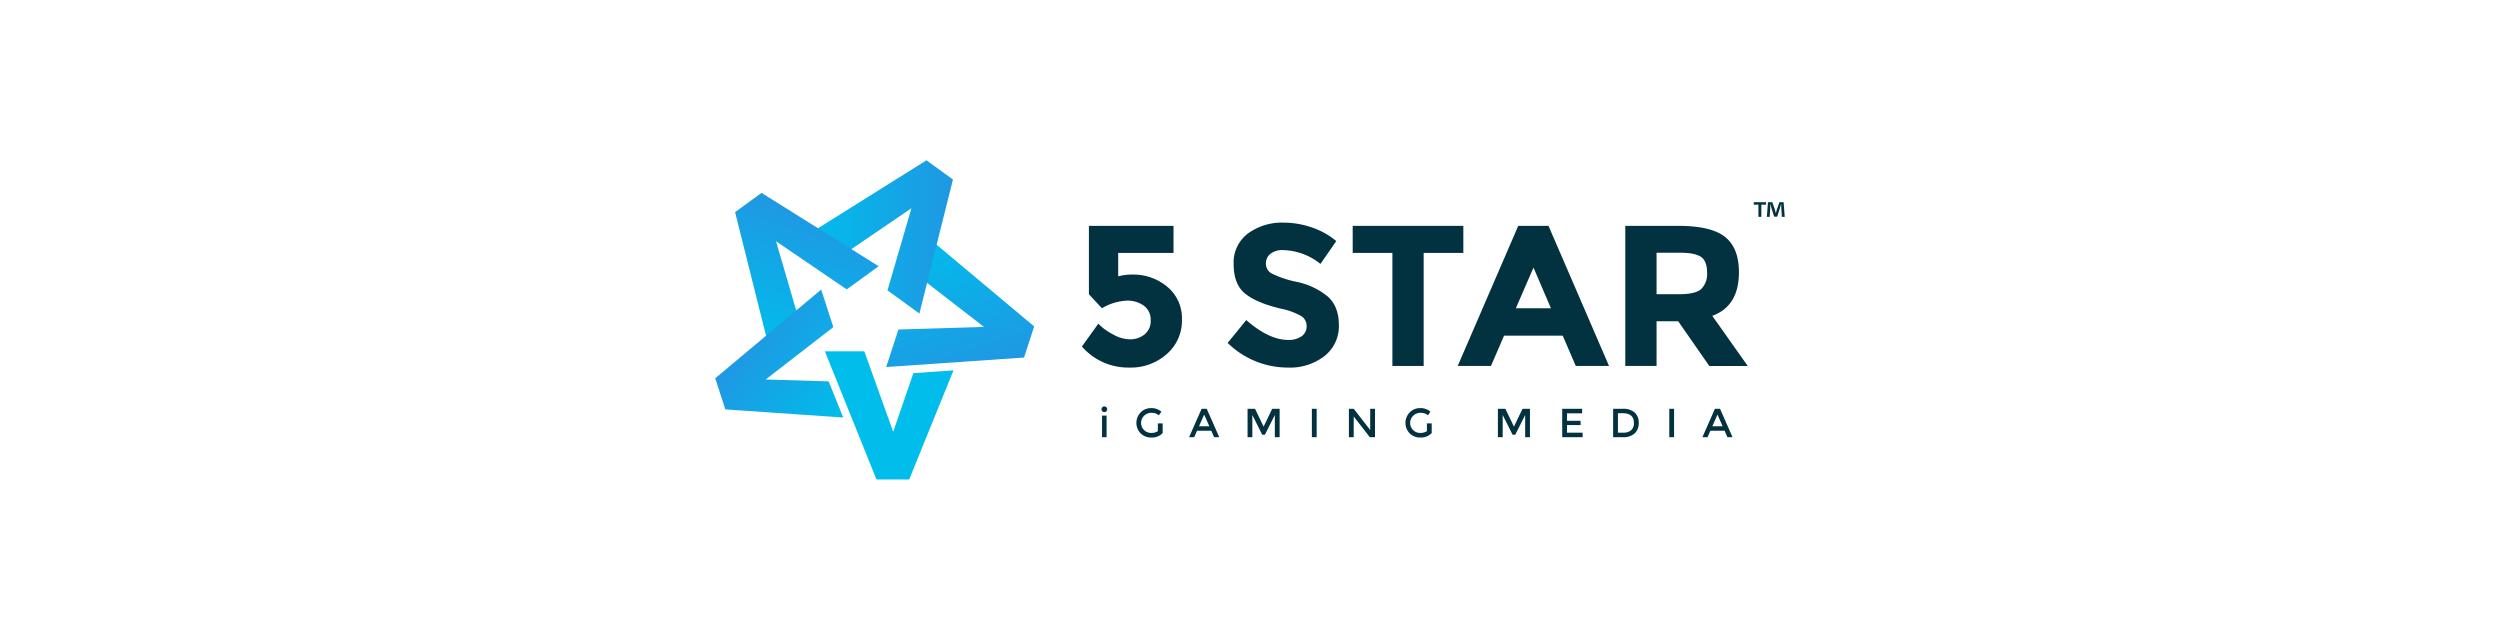<svg id="Layer_1" data-name="Layer 1" xmlns="http://www.w3.org/2000/svg" xmlns:xlink="http://www.w3.org/1999/xlink" viewBox="0 0 594 152"><defs><style>.cls-1{fill:url(#linear-gradient);}.cls-2{fill:#00bdeb;}.cls-3{fill:url(#linear-gradient-2);}.cls-4{fill:url(#linear-gradient-3);}.cls-5{fill:url(#linear-gradient-4);}.cls-6{fill:#023240;}</style><linearGradient id="linear-gradient" x1="219.804" y1="56.723" x2="230.345" y2="89.164" gradientUnits="userSpaceOnUse"><stop offset="0" stop-color="#00bdeb"/><stop offset="1" stop-color="#2097e3"/></linearGradient><linearGradient id="linear-gradient-2" x1="192.312" y1="56.29" x2="226.422" y2="56.29" xlink:href="#linear-gradient"/><linearGradient id="linear-gradient-3" x1="183.373" y1="82.486" x2="193.914" y2="50.046" xlink:href="#linear-gradient"/><linearGradient id="linear-gradient-4" x1="202.293" y1="96.532" x2="177.954" y2="78.848" xlink:href="#linear-gradient"/></defs><title>5-star-igaming-media-logo-guidelines-1</title><path class="cls-1" d="M210.565,87.206l2.9-8.914,20.319-.619L217.706,65.231l2.843-8.75,25.168,21.075-2.4,7.393Z"/><path class="cls-2" d="M195.987,83.469h9.372l6.867,19.133,4.8-13.945L226.55,88l-10.524,25.919h-7.774Z"/><path class="cls-3" d="M218.447,74.5l-7.582-5.509,5.691-19.516-16.8,11.442-7.442-5.407,27.82-17.424,6.289,4.57Z"/><path class="cls-4" d="M208.765,63.255l-7.582,5.509-16.8-11.442,5.691,19.516-7.442,5.407L174.655,50.4l6.289-4.569Z"/><polygon class="cls-5" points="196.893 90.619 181.928 90.163 198.003 77.72 195.107 68.806 169.939 89.881 172.341 97.275 200.352 99.204 196.893 90.619"/><path class="cls-6" d="M261.912,97.718a.677.677,0,1,1,.483.2A.659.659,0,0,1,261.912,97.718Zm1.013,6.158h-1.081V98.74h1.081Z"/><path class="cls-6" d="M275.107,100.594h1.139V102.9a3.5,3.5,0,0,1-2.732,1.052,3.446,3.446,0,0,1-2.5-.984,3.579,3.579,0,0,1,.02-5,3.426,3.426,0,0,1,2.485-1,3.538,3.538,0,0,1,2.423.848l-.609.869a2.364,2.364,0,0,0-.8-.468,2.992,2.992,0,0,0-.931-.13,2.4,2.4,0,0,0-1.719.661,2.376,2.376,0,0,0,1.617,4.117,2.911,2.911,0,0,0,1.607-.416Z"/><path class="cls-6" d="M284.421,102.342l-.675,1.534H282.53l2.973-6.747h1.216l2.973,6.747h-1.216l-.675-1.534Zm2.915-1.053-1.226-2.78-1.226,2.78Z"/><path class="cls-6" d="M297.559,103.876H296.42V97.129H298.2l2.037,4.237,2.037-4.237h1.767v6.747H302.9v-5.27l-2.356,4.681H299.9l-2.345-4.681Z"/><path class="cls-6" d="M311.7,97.129h1.139v6.747H311.7Z"/><path class="cls-6" d="M325.561,97.129H326.7v6.747h-1.235l-3.822-4.923v4.923H320.5V97.129h1.139l3.919,5.039Z"/><path class="cls-6" d="M339.035,100.594h1.139V102.9a3.5,3.5,0,0,1-2.732,1.052,3.446,3.446,0,0,1-2.5-.984,3.579,3.579,0,0,1,.02-5,3.426,3.426,0,0,1,2.485-1,3.538,3.538,0,0,1,2.423.848l-.609.869a2.364,2.364,0,0,0-.8-.468,2.992,2.992,0,0,0-.931-.13,2.4,2.4,0,0,0-1.719.661,2.376,2.376,0,0,0,1.617,4.117,2.911,2.911,0,0,0,1.607-.416Z"/><path class="cls-6" d="M357.037,103.876H355.9V97.129h1.776l2.037,4.237,2.037-4.237h1.767v6.747h-1.139v-5.27l-2.356,4.681h-.637l-2.345-4.681Z"/><path class="cls-6" d="M375.917,97.129V98.2h-3.6v1.786h3.233V101h-3.233V102.8h3.716v1.072h-4.855V97.129Z"/><path class="cls-6" d="M388.389,98.012a3.146,3.146,0,0,1,.975,2.457,3.306,3.306,0,0,1-.945,2.49,4.018,4.018,0,0,1-2.9.917h-2.24V97.129H385.6A4.015,4.015,0,0,1,388.389,98.012Zm-.174,2.486q0-2.317-2.654-2.317h-1.139V102.8h1.264a2.724,2.724,0,0,0,1.877-.584A2.2,2.2,0,0,0,388.215,100.5Z"/><path class="cls-6" d="M396.622,97.129h1.139v6.747h-1.139Z"/><path class="cls-6" d="M406.381,102.342l-.675,1.534h-1.216l2.973-6.747h1.216l2.973,6.747h-1.216l-.675-1.534Zm2.915-1.053-1.226-2.78-1.226,2.78Z"/><path class="cls-6" d="M278.828,53.665v6.429H265.684v5.571a12.154,12.154,0,0,1,3.381-.428,12.516,12.516,0,0,1,8.287,2.905,9.681,9.681,0,0,1,3.476,7.834,10.452,10.452,0,0,1-3.6,8.144,12.841,12.841,0,0,1-8.882,3.215,14.592,14.592,0,0,1-11.286-5l3.9-5.429q.428.428,1.143,1.048a15.809,15.809,0,0,0,2.619,1.643,7.964,7.964,0,0,0,3.81,1.024,5.373,5.373,0,0,0,3.38-1.142A4.014,4.014,0,0,0,273.4,76.1a4.083,4.083,0,0,0-1.6-3.452,6.614,6.614,0,0,0-4.119-1.214,12.656,12.656,0,0,0-5.857,1.81l-3.1-3.333V53.665Z"/><path class="cls-6" d="M301.854,60.308a2.873,2.873,0,0,0-1.072,2.334,2.636,2.636,0,0,0,1.31,2.31,23.921,23.921,0,0,0,6.048,2.024,17.035,17.035,0,0,1,7.358,3.5q2.619,2.334,2.619,6.81a8.99,8.99,0,0,1-3.357,7.263,13.386,13.386,0,0,1-8.834,2.786,20.446,20.446,0,0,1-14.239-5.858l4.429-5.43q5.38,4.716,9.953,4.716a5.225,5.225,0,0,0,3.215-.882A2.827,2.827,0,0,0,310.45,77.5a2.776,2.776,0,0,0-1.238-2.382,16.181,16.181,0,0,0-4.905-1.786q-5.81-1.381-8.5-3.6t-2.691-6.953a8.619,8.619,0,0,1,3.405-7.31,13.7,13.7,0,0,1,8.5-2.571,20.454,20.454,0,0,1,6.668,1.142,17.873,17.873,0,0,1,5.81,3.239l-3.763,5.43a14.656,14.656,0,0,0-8.953-3.287A4.482,4.482,0,0,0,301.854,60.308Z"/><path class="cls-6" d="M338.261,60.094V86.953h-7.429V60.094H321.4V53.665H347.69v6.429Z"/><path class="cls-6" d="M374.406,86.953l-3.1-7.191H357.357l-3.1,7.191h-7.905l14.381-33.288h7.191l14.382,33.288ZM364.358,63.571l-4.191,9.668H368.5Z"/><path class="cls-6" d="M413.171,64.714q0,8-6.333,10.334l8.429,11.906h-9.143l-7.382-10.619H393.6V86.953h-7.43V53.665h12.621q7.761,0,11.072,2.619T413.171,64.714Zm-8.953,3.953a5.031,5.031,0,0,0,1.381-3.93q0-2.689-1.429-3.69t-5-1H393.6V69.9h5.429Q402.836,69.9,404.218,68.667Z"/><path class="cls-6" d="M419.607,48.047v.576h-1.114v2.906H417.8V48.623h-1.114v-.576Zm3.763,3.482-.128-2.048c-.013-.269-.013-.6-.025-.973h-.039c-.09.306-.192.716-.294,1.036l-.627,1.934h-.717l-.627-1.985c-.064-.269-.166-.679-.243-.985h-.039c0,.32-.013.653-.026.973l-.127,2.048h-.666l.256-3.482H421.1l.6,1.7c.076.269.141.524.23.883h.013c.09-.32.167-.614.243-.87l.6-1.716h1l.268,3.482Z"/></svg>